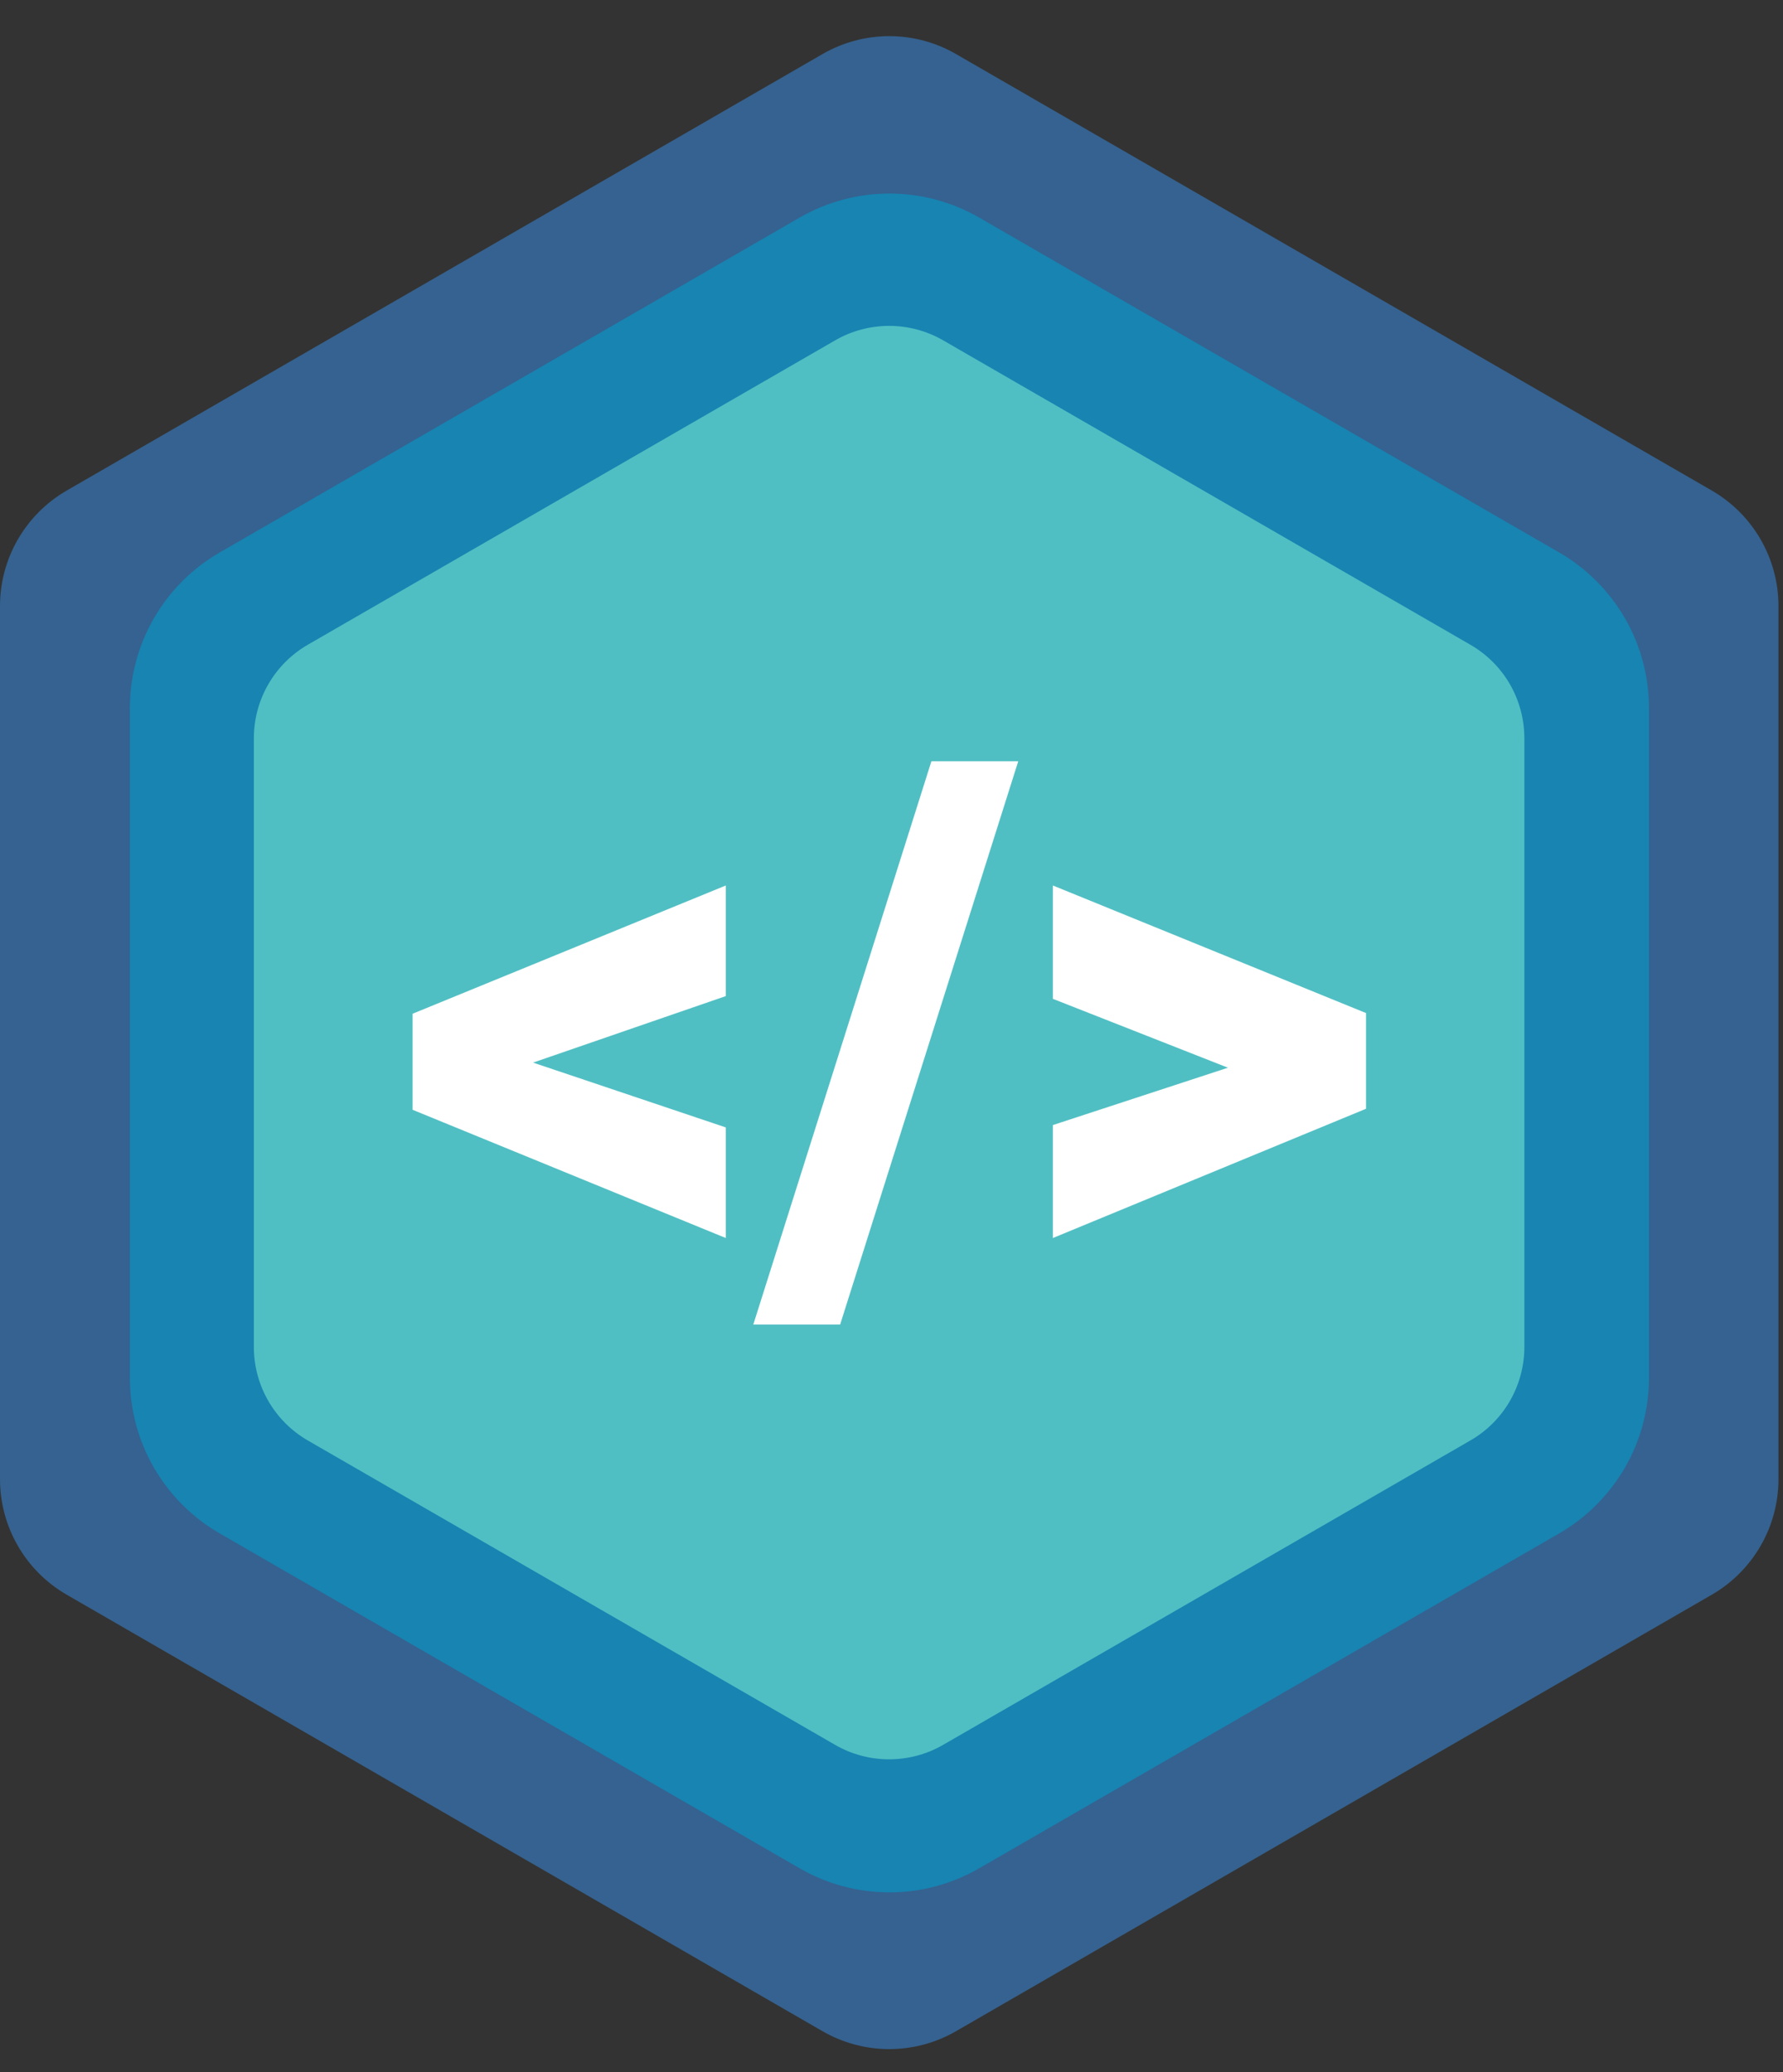 <svg xmlns="http://www.w3.org/2000/svg" width="37" height="43" viewBox="0 0 37 43" fill="none">
  <rect x="0" y="0" width="37" height="43" fill="#333333" stroke="none"/>
  <path d="M36.906 30.694C36.906 31.18 36.778 31.657 36.535 32.077C36.292 32.498 35.943 32.847 35.523 33.09L19.838 42.148C19.417 42.391 18.939 42.519 18.453 42.519C17.968 42.519 17.49 42.391 17.069 42.148L1.384 33.09C0.963 32.847 0.614 32.498 0.371 32.077C0.128 31.657 0 31.18 0 30.694V12.575C0 12.09 0.128 11.613 0.371 11.192C0.614 10.772 0.963 10.422 1.384 10.179L17.07 1.121C17.491 0.878 17.968 0.75 18.454 0.75C18.94 0.75 19.417 0.878 19.838 1.121L35.523 10.179C35.943 10.422 36.292 10.772 36.535 11.192C36.778 11.613 36.906 12.09 36.906 12.575V30.694Z" fill="#356290"/>
  <path d="M34.219 28.591C34.219 29.245 34.047 29.888 33.72 30.454C33.392 31.02 32.922 31.491 32.356 31.818L20.32 38.767C19.753 39.095 19.111 39.267 18.457 39.267C17.803 39.267 17.16 39.095 16.593 38.767L4.558 31.818C3.992 31.491 3.521 31.02 3.194 30.454C2.867 29.888 2.695 29.245 2.695 28.591V14.691C2.695 14.037 2.867 13.395 3.194 12.828C3.521 12.262 3.992 11.791 4.558 11.464L16.593 4.515C17.16 4.188 17.803 4.016 18.457 4.016C19.111 4.016 19.753 4.188 20.32 4.515L32.356 11.464C32.922 11.791 33.392 12.262 33.72 12.828C34.047 13.395 34.219 14.037 34.219 14.691V28.591Z" fill="#1784B2"/>
  <path d="M31.633 27.95C31.633 28.343 31.529 28.729 31.333 29.07C31.136 29.411 30.853 29.694 30.512 29.89L19.571 36.206C19.23 36.403 18.844 36.506 18.45 36.506C18.057 36.506 17.671 36.403 17.33 36.206L6.388 29.89C6.048 29.694 5.765 29.411 5.568 29.07C5.371 28.729 5.268 28.343 5.268 27.95V15.318C5.268 14.925 5.371 14.539 5.568 14.198C5.765 13.857 6.048 13.574 6.388 13.378L17.331 7.062C17.672 6.865 18.058 6.762 18.451 6.762C18.845 6.762 19.231 6.865 19.572 7.062L30.512 13.378C30.853 13.575 31.136 13.857 31.333 14.198C31.529 14.539 31.633 14.925 31.633 15.319V27.95Z" fill="#50BFC3"/>
  <path d="M15.061 25.689V23.394L11.062 22.049L15.061 20.669V18.374L8.562 21.035V23.028L15.061 25.689ZM17.434 27.485L21.13 15.797H19.328L15.632 27.485H17.434ZM21.849 25.689L28.347 23.007V21.021L21.849 18.374V20.726L25.482 22.155L21.849 23.345V25.689Z" fill="white"/>
</svg>